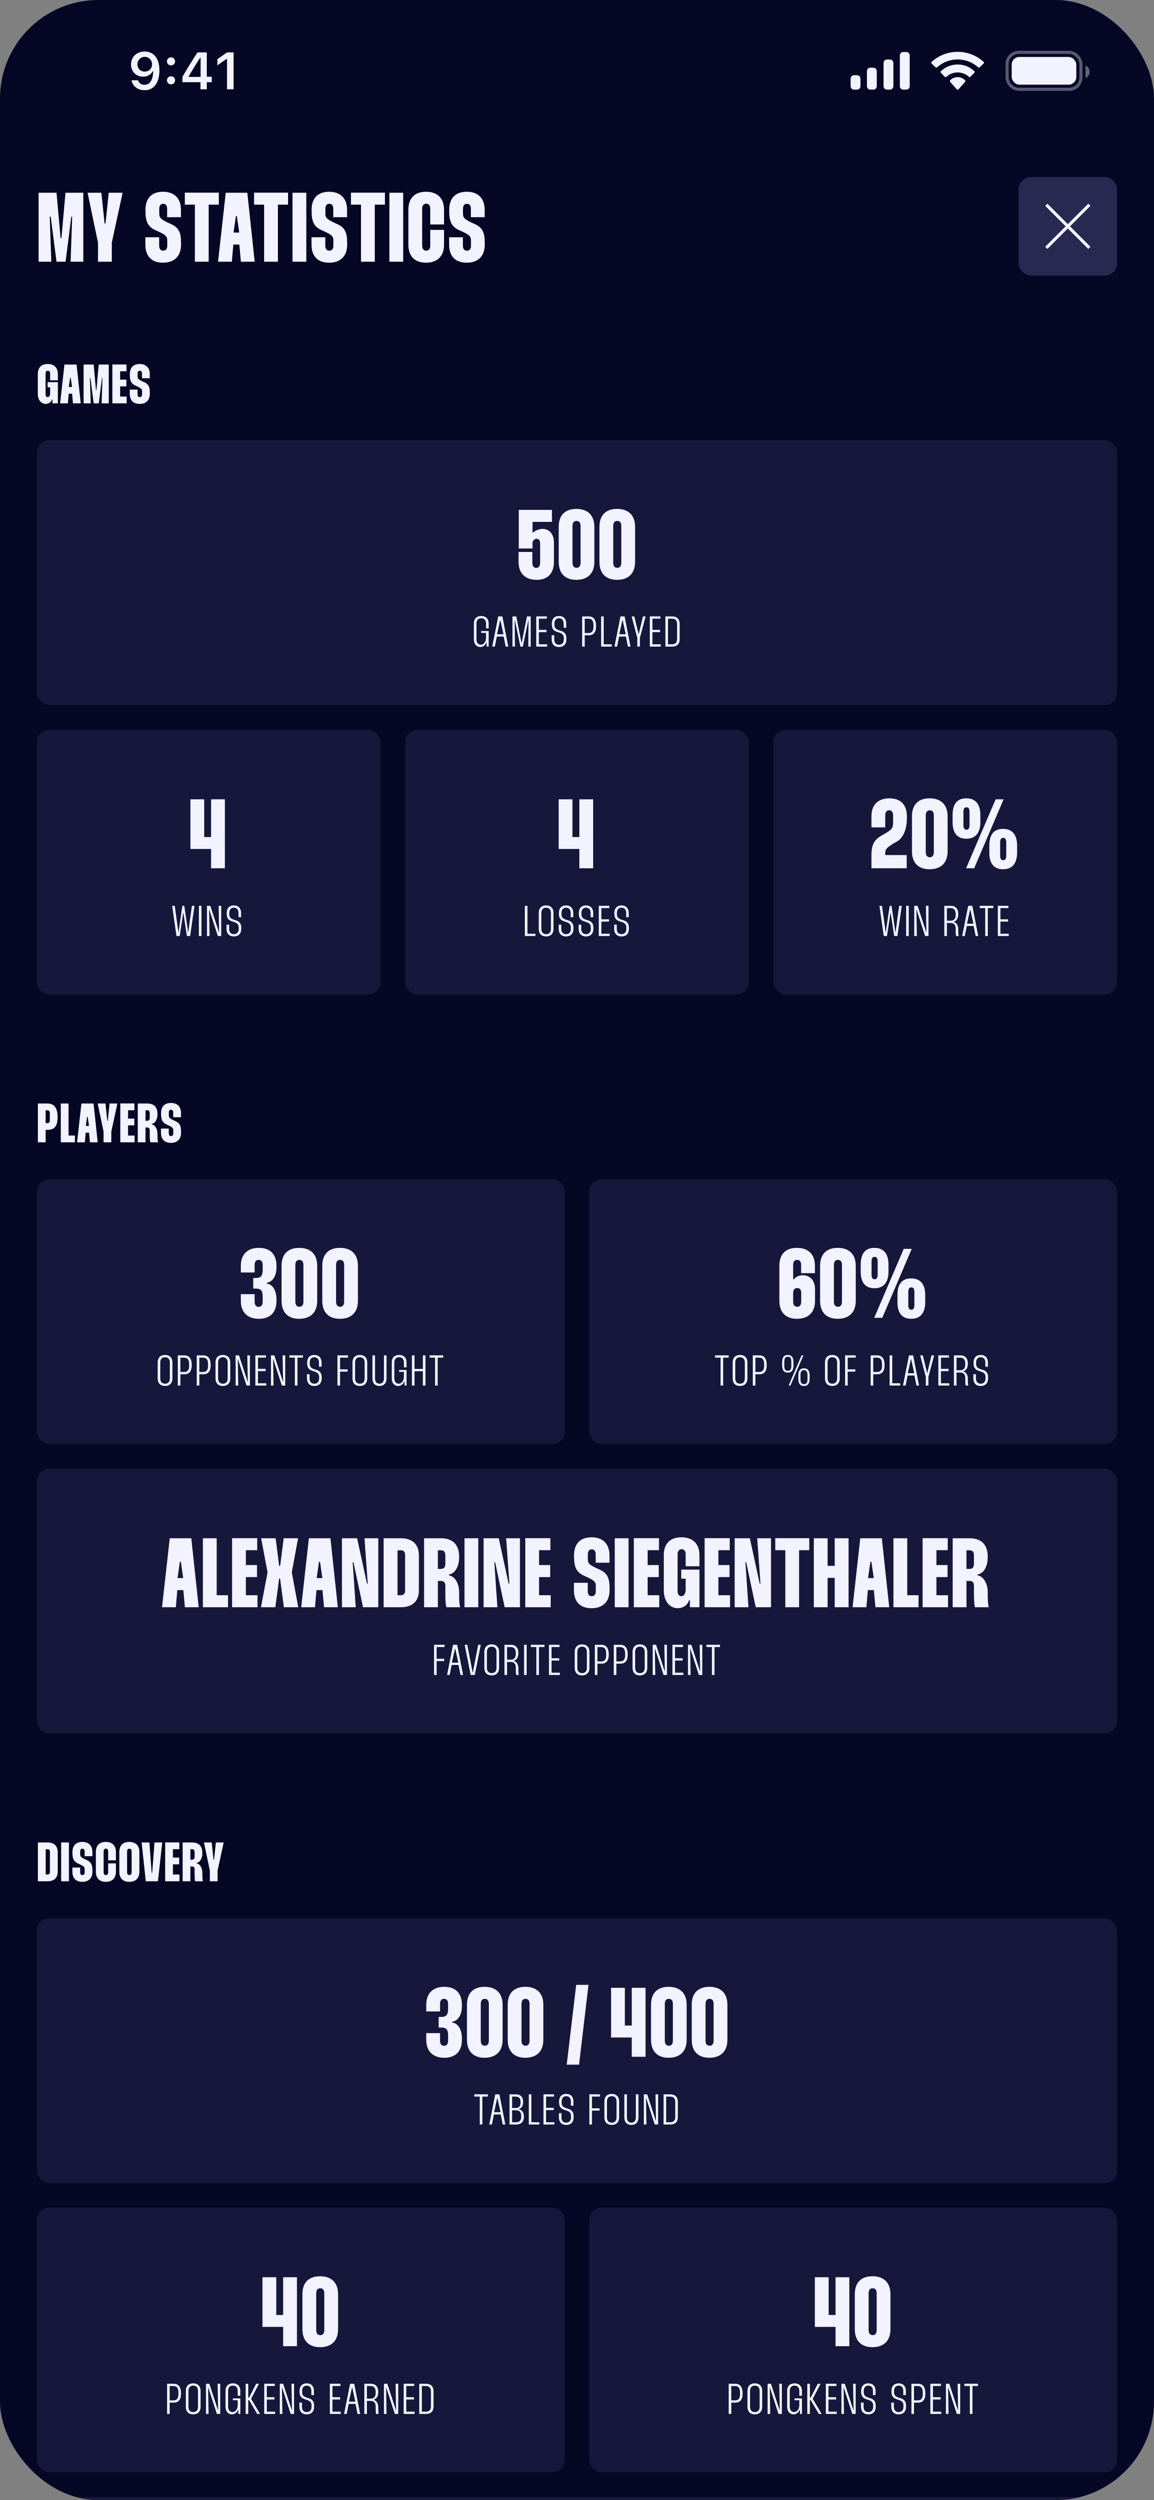 <svg width="375" height="812" viewBox="0 0 375 812" fill="none" xmlns="http://www.w3.org/2000/svg">
<rect x="0" y="0" width="375" height="812" fill="#808080" stroke="none"/>
<g clip-path="url(#clip0_928_2222)">
<rect width="375" height="812" rx="32" fill="#050725"/>
<path d="M12.544 62.6H18.368L19.68 77.32H19.968L21.28 62.6H27.072V85H22.944L23.456 70.376H23.168L21.312 85H18.368L16.48 70.376H16.16L16.672 85H12.544V62.6ZM28.456 62.6H32.936L33.992 72.584H34.28L35.336 62.6H39.848L36.328 78.792V85H31.848V78.792L28.456 62.6ZM58.797 70.536H54.316V67.816C54.316 66.76 53.837 66.184 53.036 66.184C52.236 66.184 51.757 66.76 51.757 67.816V69.32C51.757 70.664 52.108 71.144 54.605 72.328L55.66 72.808C58.06 73.928 58.828 75.432 58.828 78.92V79.432C58.828 83.176 56.684 85.32 52.972 85.32C49.292 85.32 47.245 83.24 47.245 79.432V77.064H51.724V79.784C51.724 80.84 52.205 81.416 53.036 81.416C53.868 81.416 54.349 80.84 54.349 79.816V78.184C54.349 76.84 53.996 76.392 51.66 75.272L50.444 74.728C48.077 73.608 47.276 72.008 47.276 68.52V68.136C47.276 64.36 49.325 62.28 52.972 62.28C56.653 62.28 58.797 64.424 58.797 68.136V70.536ZM71.105 62.568V66.472H67.808V85H63.328V66.472H60.065V62.568H71.105ZM75.884 75.528H77.74L76.972 70.216H76.652L75.884 75.528ZM73.356 62.6H80.364L82.764 85H78.284L77.772 79.432H75.82L75.34 85H70.86L73.356 62.6ZM93.603 62.568V66.472H90.307V85H85.827V66.472H82.563V62.568H93.603ZM95.055 62.6H99.535V85H95.055V62.6ZM112.778 70.536H108.298V67.816C108.298 66.76 107.818 66.184 107.018 66.184C106.218 66.184 105.738 66.76 105.738 67.816V69.32C105.738 70.664 106.09 71.144 108.586 72.328L109.642 72.808C112.042 73.928 112.81 75.432 112.81 78.92V79.432C112.81 83.176 110.666 85.32 106.954 85.32C103.274 85.32 101.226 83.24 101.226 79.432V77.064H105.706V79.784C105.706 80.84 106.186 81.416 107.018 81.416C107.85 81.416 108.33 80.84 108.33 79.816V78.184C108.33 76.84 107.978 76.392 105.642 75.272L104.426 74.728C102.058 73.608 101.258 72.008 101.258 68.52V68.136C101.258 64.36 103.306 62.28 106.954 62.28C110.634 62.28 112.778 64.424 112.778 68.136V70.536ZM125.086 62.568V66.472H121.79V85H117.31V66.472H114.046V62.568H125.086ZM126.538 62.6H131.018V85H126.538V62.6ZM137.188 67.784V79.784C137.188 81 137.828 81.416 138.5 81.416C139.172 81.416 139.812 81 139.812 79.784V74.664H144.292V79.464C144.292 83.336 141.988 85.32 138.436 85.32C134.948 85.32 132.708 83.4 132.708 79.464V68.104C132.708 64.168 134.948 62.28 138.436 62.28C141.988 62.28 144.292 64.232 144.292 68.104V72.904H139.812V67.784C139.812 66.568 139.172 66.152 138.5 66.152C137.828 66.152 137.188 66.568 137.188 67.784ZM157.494 70.536H153.014V67.816C153.014 66.76 152.534 66.184 151.734 66.184C150.934 66.184 150.454 66.76 150.454 67.816V69.32C150.454 70.664 150.806 71.144 153.302 72.328L154.358 72.808C156.758 73.928 157.526 75.432 157.526 78.92V79.432C157.526 83.176 155.382 85.32 151.67 85.32C147.99 85.32 145.942 83.24 145.942 79.432V77.064H150.422V79.784C150.422 80.84 150.902 81.416 151.734 81.416C152.566 81.416 153.046 80.84 153.046 79.816V78.184C153.046 76.84 152.694 76.392 150.358 75.272L149.142 74.728C146.774 73.608 145.974 72.008 145.974 68.52V68.136C145.974 64.36 148.022 62.28 151.67 62.28C155.35 62.28 157.494 64.424 157.494 68.136V70.536Z" fill="#F2F3FF"/>
<rect x="331" y="57.5" width="32" height="32" rx="4" fill="#AFB0FF" fill-opacity="0.2"/>
<path d="M340 80.5L354 66.5" stroke="#F2F3FF" stroke-miterlimit="10"/>
<path d="M340 66.5L354 80.5" stroke="#F2F3FF" stroke-miterlimit="10"/>
<path d="M14.808 121.316V128.066C14.808 128.678 15.114 128.984 15.474 128.984C15.888 128.984 16.284 128.606 16.284 127.796V125.78H15.474V124.124H18.804V131H17.058V129.74H16.896C16.608 130.676 15.744 131.18 14.844 131.18C13.62 131.18 12.288 130.19 12.288 127.886V121.496C12.288 119.282 13.548 118.22 15.51 118.22C17.49 118.22 18.804 119.318 18.804 121.496V123.512H16.284V121.316C16.284 120.632 15.924 120.398 15.546 120.398C15.168 120.398 14.808 120.632 14.808 121.316ZM22.364 125.672H23.408L22.976 122.684H22.796L22.364 125.672ZM20.942 118.4H24.884L26.234 131H23.714L23.426 127.868H22.328L22.058 131H19.538L20.942 118.4ZM27.167 118.4H30.443L31.181 126.68H31.343L32.081 118.4H35.339V131H33.017L33.305 122.774H33.143L32.099 131H30.443L29.381 122.774H29.201L29.489 131H27.167V118.4ZM41.104 120.578H39.034V123.296H41.068V125.492H39.034V128.804H41.158V131H36.514V118.382H41.104V120.578ZM48.667 122.864H46.147V121.334C46.147 120.74 45.877 120.416 45.427 120.416C44.977 120.416 44.707 120.74 44.707 121.334V122.18C44.707 122.936 44.905 123.206 46.309 123.872L46.903 124.142C48.253 124.772 48.685 125.618 48.685 127.58V127.868C48.685 129.974 47.479 131.18 45.391 131.18C43.321 131.18 42.169 130.01 42.169 127.868V126.536H44.689V128.066C44.689 128.66 44.959 128.984 45.427 128.984C45.895 128.984 46.165 128.66 46.165 128.084V127.166C46.165 126.41 45.967 126.158 44.653 125.528L43.969 125.222C42.637 124.592 42.187 123.692 42.187 121.73V121.514C42.187 119.39 43.339 118.22 45.391 118.22C47.461 118.22 48.667 119.426 48.667 121.514V122.864Z" fill="#F2F3FF"/>
<rect x="12" y="143" width="351" height="86" rx="4" fill="#AFB0FF" fill-opacity="0.1"/>
<path d="M168.576 178.144V165.6H179.36V169.504H173.056V172.992H173.152C174.176 172.192 175.296 171.776 176.32 171.776C178.56 171.776 180 173.536 180 176.128V182.464C180 186.24 177.984 188.32 174.368 188.32C170.656 188.32 168.512 186.176 168.512 182.464V179.264H172.992V182.784C172.992 183.84 173.472 184.448 174.272 184.448C175.072 184.448 175.52 183.872 175.52 182.784V176.48C175.52 175.456 174.976 174.976 174.368 174.976C173.856 174.976 173.312 175.36 173.056 176.096V178.144H168.576ZM186.038 170.816V182.784C186.038 184 186.678 184.416 187.35 184.416C188.054 184.416 188.662 184 188.662 182.784V170.816C188.662 169.568 188.054 169.184 187.35 169.184C186.678 169.184 186.038 169.568 186.038 170.816ZM181.558 182.464V171.104C181.558 167.168 183.798 165.28 187.286 165.28C190.838 165.28 193.142 167.232 193.142 171.104V182.464C193.142 186.368 190.838 188.32 187.286 188.32C183.798 188.32 181.558 186.4 181.558 182.464ZM199.272 170.816V182.784C199.272 184 199.912 184.416 200.584 184.416C201.288 184.416 201.896 184 201.896 182.784V170.816C201.896 169.568 201.288 169.184 200.584 169.184C199.912 169.184 199.272 169.568 199.272 170.816ZM194.792 182.464V171.104C194.792 167.168 197.032 165.28 200.52 165.28C204.072 165.28 206.376 167.232 206.376 171.104V182.464C206.376 186.368 204.072 188.32 200.52 188.32C197.032 188.32 194.792 186.4 194.792 182.464Z" fill="#F2F3FF"/>
<path d="M154.83 202.496V207.704C154.83 208.824 155.502 209.398 156.23 209.398C157.056 209.398 157.938 208.642 157.938 207.074V205.548H156.37V204.946H158.792V210H158.148V208.642H158.078C157.7 209.636 156.874 210.14 156.048 210.14C155.012 210.14 153.99 209.328 153.99 207.648V202.538C153.99 200.76 155.096 200.06 156.37 200.06C157.672 200.06 158.792 200.76 158.792 202.538V204.092H157.938V202.496C157.938 201.222 157.168 200.802 156.384 200.802C155.6 200.802 154.83 201.222 154.83 202.496ZM161.512 205.996H163.612L162.604 201.418H162.534L161.512 205.996ZM161.904 200.2H163.248L165.166 210H164.326L163.668 206.738H161.456L160.798 210H159.958L161.904 200.2ZM166.534 200.2H167.766L169.46 208.768H169.53L171.238 200.2H172.456V210H171.672L171.742 201.446H171.686L169.894 210H169.11L167.318 201.446H167.248L167.332 210H166.534V200.2ZM177.691 200.928H175.101V204.568H177.593V205.31H175.101V209.258H177.803V210H174.261V200.186H177.691V200.928ZM183.999 203.882H183.159V202.51C183.159 201.432 182.599 200.802 181.661 200.802C180.723 200.802 180.163 201.432 180.163 202.51V202.916C180.163 203.854 180.541 204.33 181.675 204.708L182.319 204.904C183.537 205.31 184.055 206.01 184.055 207.34V207.648C184.055 209.216 183.145 210.14 181.647 210.14C180.149 210.14 179.267 209.216 179.267 207.648V206.318H180.107V207.704C180.107 208.768 180.681 209.398 181.661 209.398C182.627 209.398 183.215 208.768 183.215 207.704V207.228C183.215 206.29 182.809 205.8 181.689 205.436L180.989 205.212C179.827 204.834 179.323 204.106 179.323 202.79V202.552C179.323 200.984 180.191 200.06 181.647 200.06C183.117 200.06 183.999 200.998 183.999 202.552V203.882ZM190.012 200.942V205.59H191.286C192.336 205.59 192.854 204.932 192.854 203.602V203.056C192.854 201.628 192.336 200.942 191.286 200.942H190.012ZM189.172 200.2H191.3C192.868 200.2 193.694 201.236 193.694 203.336V203.364C193.694 205.394 192.882 206.332 191.286 206.332H190.012V210H189.172V200.2ZM195.341 200.2H196.181V209.258H198.771V210H195.341V200.2ZM201.235 205.996H203.335L202.327 201.418H202.257L201.235 205.996ZM201.627 200.2H202.971L204.889 210H204.049L203.391 206.738H201.179L200.521 210H199.681L201.627 200.2ZM205.262 200.2H206.116L207.502 205.926H207.558L208.944 200.2H209.798L207.936 207.158V210H207.096V207.158L205.262 200.2ZM214.597 200.928H212.007V204.568H214.499V205.31H212.007V209.258H214.709V210H211.167V200.186H214.597V200.928ZM217.068 200.942V209.258H218.454C219.252 209.258 220.022 208.852 220.022 207.592V202.608C220.022 201.348 219.252 200.942 218.454 200.942H217.068ZM216.228 200.2H218.454C219.756 200.2 220.862 200.872 220.862 202.622V207.592C220.862 209.342 219.756 210 218.454 210H216.228V200.2Z" fill="#F2F3FF"/>
<rect x="12" y="237" width="111.667" height="86" rx="4" fill="#AFB0FF" fill-opacity="0.1"/>
<path d="M68.597 259.6H73.077V282H68.597V275.728H61.877V259.6H66.357V271.856H68.597V259.6Z" fill="#F2F3FF"/>
<path d="M55.945 294.2H56.785L57.961 302.726H58.017L59.263 294.2H59.879L61.125 302.726H61.195L62.357 294.2H63.197L61.783 304H60.733L59.599 296.51H59.529L58.395 304H57.345L55.945 294.2ZM64.626 294.2H65.466V304H64.626V294.2ZM71.048 294.2H71.888V304H70.796L68.01 295.446H67.954L68.094 304H67.254V294.2H68.346L71.146 302.768H71.202L71.048 294.2ZM78.344 297.882H77.504V296.51C77.504 295.432 76.945 294.802 76.007 294.802C75.069 294.802 74.508 295.432 74.508 296.51V296.916C74.508 297.854 74.886 298.33 76.02 298.708L76.665 298.904C77.882 299.31 78.4 300.01 78.4 301.34V301.648C78.4 303.216 77.49 304.14 75.993 304.14C74.495 304.14 73.612 303.216 73.612 301.648V300.318H74.453V301.704C74.453 302.768 75.026 303.398 76.007 303.398C76.972 303.398 77.561 302.768 77.561 301.704V301.228C77.561 300.29 77.154 299.8 76.034 299.436L75.335 299.212C74.172 298.834 73.668 298.106 73.668 296.79V296.552C73.668 294.984 74.537 294.06 75.993 294.06C77.463 294.06 78.344 294.998 78.344 296.552V297.882Z" fill="#F2F3FF"/>
<rect x="131.667" y="237" width="111.667" height="86" rx="4" fill="#AFB0FF" fill-opacity="0.1"/>
<path d="M188.264 259.6H192.744V282H188.264V275.728H181.544V259.6H186.024V271.856H188.264V259.6Z" fill="#F2F3FF"/>
<path d="M170.56 294.2H171.4V303.258H173.99V304H170.56V294.2ZM175.913 296.496V301.704C175.913 302.978 176.683 303.398 177.467 303.398C178.251 303.398 179.021 302.978 179.021 301.704V296.496C179.021 295.222 178.251 294.802 177.467 294.802C176.683 294.802 175.913 295.222 175.913 296.496ZM175.073 301.648V296.538C175.073 294.76 176.165 294.06 177.453 294.06C178.741 294.06 179.861 294.76 179.861 296.538V301.648C179.861 303.44 178.741 304.14 177.453 304.14C176.165 304.14 175.073 303.44 175.073 301.648ZM186.289 297.882H185.449V296.51C185.449 295.432 184.889 294.802 183.951 294.802C183.013 294.802 182.453 295.432 182.453 296.51V296.916C182.453 297.854 182.831 298.33 183.965 298.708L184.609 298.904C185.827 299.31 186.345 300.01 186.345 301.34V301.648C186.345 303.216 185.435 304.14 183.937 304.14C182.439 304.14 181.557 303.216 181.557 301.648V300.318H182.397V301.704C182.397 302.768 182.971 303.398 183.951 303.398C184.917 303.398 185.505 302.768 185.505 301.704V301.228C185.505 300.29 185.099 299.8 183.979 299.436L183.279 299.212C182.117 298.834 181.613 298.106 181.613 296.79V296.552C181.613 294.984 182.481 294.06 183.937 294.06C185.407 294.06 186.289 294.998 186.289 296.552V297.882ZM192.772 297.882H191.932V296.51C191.932 295.432 191.372 294.802 190.434 294.802C189.496 294.802 188.936 295.432 188.936 296.51V296.916C188.936 297.854 189.314 298.33 190.448 298.708L191.092 298.904C192.31 299.31 192.828 300.01 192.828 301.34V301.648C192.828 303.216 191.918 304.14 190.42 304.14C188.922 304.14 188.04 303.216 188.04 301.648V300.318H188.88V301.704C188.88 302.768 189.454 303.398 190.434 303.398C191.4 303.398 191.988 302.768 191.988 301.704V301.228C191.988 300.29 191.582 299.8 190.462 299.436L189.762 299.212C188.6 298.834 188.096 298.106 188.096 296.79V296.552C188.096 294.984 188.964 294.06 190.42 294.06C191.89 294.06 192.772 294.998 192.772 296.552V297.882ZM198.009 294.928H195.419V298.568H197.911V299.31H195.419V303.258H198.121V304H194.579V294.186H198.009V294.928ZM204.316 297.882H203.476V296.51C203.476 295.432 202.916 294.802 201.978 294.802C201.04 294.802 200.48 295.432 200.48 296.51V296.916C200.48 297.854 200.858 298.33 201.992 298.708L202.636 298.904C203.854 299.31 204.372 300.01 204.372 301.34V301.648C204.372 303.216 203.462 304.14 201.964 304.14C200.466 304.14 199.584 303.216 199.584 301.648V300.318H200.424V301.704C200.424 302.768 200.998 303.398 201.978 303.398C202.944 303.398 203.532 302.768 203.532 301.704V301.228C203.532 300.29 203.126 299.8 202.006 299.436L201.306 299.212C200.144 298.834 199.64 298.106 199.64 296.79V296.552C199.64 294.984 200.508 294.06 201.964 294.06C203.434 294.06 204.316 294.998 204.316 296.552V297.882Z" fill="#F2F3FF"/>
<rect x="251.333" y="237" width="111.667" height="86" rx="4" fill="#AFB0FF" fill-opacity="0.1"/>
<path d="M283.179 268.72V265.104C283.179 261.424 285.323 259.28 289.003 259.28C292.651 259.28 294.699 261.36 294.699 265.104V265.488C294.699 269.2 293.675 272.016 291.435 273.328L290.635 273.776C288.235 275.216 287.659 275.728 287.659 277.168V277.712H294.635V282H283.179V277.936C283.179 274.096 284.139 272.784 286.539 271.312L287.211 270.96C289.675 269.52 290.219 269.04 290.219 267.28V264.816C290.219 263.76 289.739 263.152 288.939 263.152C288.139 263.152 287.659 263.76 287.659 264.816V268.72H283.179ZM300.83 264.816V276.784C300.83 278 301.47 278.416 302.142 278.416C302.846 278.416 303.454 278 303.454 276.784V264.816C303.454 263.568 302.846 263.184 302.142 263.184C301.47 263.184 300.83 263.568 300.83 264.816ZM296.35 276.464V265.104C296.35 261.168 298.59 259.28 302.078 259.28C305.63 259.28 307.934 261.232 307.934 265.104V276.464C307.934 280.368 305.63 282.32 302.078 282.32C298.59 282.32 296.35 280.4 296.35 276.464ZM325.008 273.648V277.872C325.008 278.8 325.264 279.376 326 279.376C326.736 279.376 326.992 278.8 326.992 277.872V273.648C326.992 272.688 326.736 272.112 326 272.112C325.264 272.112 325.008 272.688 325.008 273.648ZM313.072 263.728V267.952C313.072 268.88 313.328 269.488 314.064 269.488C314.8 269.488 315.056 268.88 315.056 267.952V263.728C315.056 262.768 314.8 262.192 314.064 262.192C313.328 262.192 313.072 262.768 313.072 263.728ZM313.936 282L323.536 259.6H326.128L316.56 282H313.936ZM321.488 276.912V274.608C321.488 271.44 322.672 269.2 325.936 269.2C329.232 269.2 330.512 271.472 330.512 274.608V276.912C330.512 280.048 329.232 282.32 325.968 282.32C322.672 282.32 321.488 280.08 321.488 276.912ZM309.552 266.992V264.688C309.552 261.52 310.736 259.28 314 259.28C317.296 259.28 318.576 261.552 318.576 264.688V266.992C318.576 270.128 317.296 272.4 314.032 272.4C310.736 272.4 309.552 270.16 309.552 266.992Z" fill="#F2F3FF"/>
<path d="M285.779 294.2H286.619L287.795 302.726H287.851L289.097 294.2H289.713L290.959 302.726H291.029L292.191 294.2H293.031L291.617 304H290.567L289.433 296.51H289.363L288.229 304H287.179L285.779 294.2ZM294.46 294.2H295.3V304H294.46V294.2ZM300.882 294.2H301.722V304H300.63L297.844 295.446H297.788L297.928 304H297.088V294.2H298.18L300.98 302.768H301.036L300.882 294.2ZM307.708 294.942V299.03H308.982C309.976 299.03 310.55 298.358 310.55 297.196V296.776C310.55 295.614 309.976 294.942 308.982 294.942H307.708ZM306.868 294.2H308.996C310.494 294.2 311.39 295.152 311.39 296.832V296.902C311.39 298.288 310.788 299.142 309.92 299.366V299.436C310.788 299.66 311.39 300.5 311.39 301.788V301.998C311.39 303.034 311.418 303.552 311.53 304H310.69C310.55 303.454 310.55 302.782 310.55 301.998V301.494C310.55 300.402 309.976 299.772 308.982 299.772H307.708V304H306.868V294.2ZM314.226 299.996H316.326L315.318 295.418H315.248L314.226 299.996ZM314.618 294.2H315.962L317.88 304H317.04L316.382 300.738H314.17L313.512 304H312.672L314.618 294.2ZM322.786 294.186V294.928H320.994V304H320.154V294.928H318.376V294.186H322.786ZM327.684 294.928H325.094V298.568H327.586V299.31H325.094V303.258H327.796V304H324.254V294.186H327.684V294.928Z" fill="#F2F3FF"/>
<path d="M14.826 360.596V364.772H15.402C15.978 364.772 16.194 364.466 16.194 363.728V361.694C16.194 360.92 15.978 360.596 15.402 360.596H14.826ZM12.306 358.4H15.42C17.544 358.4 18.714 359.786 18.714 362.774V362.81C18.714 365.87 17.634 366.95 15.402 366.95H14.826V371H12.306V358.4ZM19.755 358.4H22.275V368.804H24.345V371H19.755V358.4ZM27.879 365.672H28.923L28.491 362.684H28.311L27.879 365.672ZM26.457 358.4H30.399L31.749 371H29.229L28.941 367.868H27.843L27.573 371H25.053L26.457 358.4ZM31.745 358.4H34.265L34.859 364.016H35.021L35.615 358.4H38.153L36.173 367.508V371H33.653V367.508L31.745 358.4ZM43.683 360.578H41.613V363.296H43.647V365.492H41.613V368.804H43.737V371H39.093V358.382H43.683V360.578ZM47.286 360.596V363.998H47.862C48.402 363.998 48.654 363.692 48.654 363.026V361.55C48.654 360.902 48.402 360.596 47.862 360.596H47.286ZM44.766 358.4H47.88C49.968 358.4 51.174 359.534 51.174 361.766V361.856C51.174 363.872 50.202 364.916 49.32 365.006V365.186C50.202 365.276 51.174 366.428 51.174 368.264V368.444C51.174 369.524 51.192 370.28 51.354 371H48.834C48.672 370.244 48.654 369.398 48.654 368.408V367.112C48.654 366.482 48.402 366.194 47.862 366.194H47.286V371H44.766V358.4ZM58.817 362.864H56.297V361.334C56.297 360.74 56.027 360.416 55.577 360.416C55.127 360.416 54.857 360.74 54.857 361.334V362.18C54.857 362.936 55.055 363.206 56.459 363.872L57.053 364.142C58.403 364.772 58.835 365.618 58.835 367.58V367.868C58.835 369.974 57.629 371.18 55.541 371.18C53.471 371.18 52.319 370.01 52.319 367.868V366.536H54.839V368.066C54.839 368.66 55.109 368.984 55.577 368.984C56.045 368.984 56.315 368.66 56.315 368.084V367.166C56.315 366.41 56.117 366.158 54.803 365.528L54.119 365.222C52.787 364.592 52.337 363.692 52.337 361.73V361.514C52.337 359.39 53.489 358.22 55.541 358.22C57.611 358.22 58.817 359.426 58.817 361.514V362.864Z" fill="#F2F3FF"/>
<rect x="12" y="383" width="171.5" height="86" rx="4" fill="#AFB0FF" fill-opacity="0.1"/>
<path d="M85.366 412.256V410.816C85.366 409.728 84.886 409.184 84.054 409.184C83.222 409.184 82.742 409.728 82.742 410.816V413.28H78.262V411.104C78.262 407.424 80.406 405.28 84.118 405.28C87.798 405.28 89.846 407.36 89.846 411.104V411.488C89.846 414.816 88.31 416.384 86.71 416.608V416.896C88.31 417.056 89.846 418.72 89.846 422.112V422.496C89.846 426.24 87.798 428.32 84.118 428.32C80.406 428.32 78.262 426.176 78.262 422.496V420.32H82.742V422.784C82.742 423.872 83.222 424.448 84.054 424.448C84.886 424.448 85.366 423.872 85.366 422.784V421.344C85.366 419.2 84.95 418.496 82.934 418.496H82.294V415.072H82.934C84.918 415.072 85.366 414.336 85.366 412.256ZM95.976 410.816V422.784C95.976 424 96.616 424.416 97.288 424.416C97.992 424.416 98.6 424 98.6 422.784V410.816C98.6 409.568 97.992 409.184 97.288 409.184C96.616 409.184 95.976 409.568 95.976 410.816ZM91.496 422.464V411.104C91.496 407.168 93.736 405.28 97.224 405.28C100.776 405.28 103.08 407.232 103.08 411.104V422.464C103.08 426.368 100.776 428.32 97.224 428.32C93.736 428.32 91.496 426.4 91.496 422.464ZM109.21 410.816V422.784C109.21 424 109.85 424.416 110.522 424.416C111.226 424.416 111.834 424 111.834 422.784V410.816C111.834 409.568 111.226 409.184 110.522 409.184C109.85 409.184 109.21 409.568 109.21 410.816ZM104.73 422.464V411.104C104.73 407.168 106.97 405.28 110.458 405.28C114.01 405.28 116.314 407.232 116.314 411.104V422.464C116.314 426.368 114.01 428.32 110.458 428.32C106.97 428.32 104.73 426.4 104.73 422.464Z" fill="#F2F3FF"/>
<path d="M52.08 442.496V447.704C52.08 448.978 52.85 449.398 53.634 449.398C54.418 449.398 55.188 448.978 55.188 447.704V442.496C55.188 441.222 54.418 440.802 53.634 440.802C52.85 440.802 52.08 441.222 52.08 442.496ZM51.24 447.648V442.538C51.24 440.76 52.332 440.06 53.62 440.06C54.908 440.06 56.028 440.76 56.028 442.538V447.648C56.028 449.44 54.908 450.14 53.62 450.14C52.332 450.14 51.24 449.44 51.24 447.648ZM58.619 440.942V445.59H59.893C60.943 445.59 61.461 444.932 61.461 443.602V443.056C61.461 441.628 60.943 440.942 59.893 440.942H58.619ZM57.779 440.2H59.907C61.475 440.2 62.301 441.236 62.301 443.336V443.364C62.301 445.394 61.489 446.332 59.893 446.332H58.619V450H57.779V440.2ZM64.774 440.942V445.59H66.048C67.098 445.59 67.616 444.932 67.616 443.602V443.056C67.616 441.628 67.098 440.942 66.048 440.942H64.774ZM63.934 440.2H66.062C67.63 440.2 68.456 441.236 68.456 443.336V443.364C68.456 445.394 67.644 446.332 66.048 446.332H64.774V450H63.934V440.2ZM70.873 442.496V447.704C70.873 448.978 71.643 449.398 72.427 449.398C73.211 449.398 73.981 448.978 73.981 447.704V442.496C73.981 441.222 73.211 440.802 72.427 440.802C71.643 440.802 70.873 441.222 70.873 442.496ZM70.033 447.648V442.538C70.033 440.76 71.125 440.06 72.413 440.06C73.701 440.06 74.821 440.76 74.821 442.538V447.648C74.821 449.44 73.701 450.14 72.413 450.14C71.125 450.14 70.033 449.44 70.033 447.648ZM80.367 440.2H81.207V450H80.115L77.329 441.446H77.273L77.413 450H76.573V440.2H77.665L80.465 448.768H80.521L80.367 440.2ZM86.417 440.928H83.827V444.568H86.319V445.31H83.827V449.258H86.529V450H82.987V440.186H86.417V440.928ZM91.843 440.2H92.683V450H91.591L88.805 441.446H88.749L88.889 450H88.049V440.2H89.141L91.941 448.768H91.997L91.843 440.2ZM98.454 440.186V440.928H96.662V450H95.822V440.928H94.044V440.186H98.454ZM104.488 443.882H103.648V442.51C103.648 441.432 103.088 440.802 102.15 440.802C101.212 440.802 100.652 441.432 100.652 442.51V442.916C100.652 443.854 101.03 444.33 102.164 444.708L102.808 444.904C104.026 445.31 104.544 446.01 104.544 447.34V447.648C104.544 449.216 103.634 450.14 102.136 450.14C100.638 450.14 99.756 449.216 99.756 447.648V446.318H100.596V447.704C100.596 448.768 101.17 449.398 102.15 449.398C103.116 449.398 103.704 448.768 103.704 447.704V447.228C103.704 446.29 103.298 445.8 102.178 445.436L101.478 445.212C100.316 444.834 99.812 444.106 99.812 442.79V442.552C99.812 440.984 100.68 440.06 102.136 440.06C103.606 440.06 104.488 440.998 104.488 442.552V443.882ZM113.091 440.928H110.501V444.736H112.965V445.478H110.501V450H109.661V440.186H113.091V440.928ZM115.384 442.496V447.704C115.384 448.978 116.154 449.398 116.938 449.398C117.722 449.398 118.492 448.978 118.492 447.704V442.496C118.492 441.222 117.722 440.802 116.938 440.802C116.154 440.802 115.384 441.222 115.384 442.496ZM114.544 447.648V442.538C114.544 440.76 115.636 440.06 116.924 440.06C118.212 440.06 119.332 440.76 119.332 442.538V447.648C119.332 449.44 118.212 450.14 116.924 450.14C115.636 450.14 114.544 449.44 114.544 447.648ZM121.027 440.2H121.867V447.704C121.867 448.978 122.581 449.398 123.309 449.398C124.037 449.398 124.765 448.978 124.765 447.704V440.2H125.605V447.648C125.605 449.44 124.541 450.14 123.309 450.14C122.063 450.14 121.027 449.44 121.027 447.648V440.2ZM128.145 442.496V447.704C128.145 448.824 128.817 449.398 129.545 449.398C130.371 449.398 131.253 448.642 131.253 447.074V445.548H129.685V444.946H132.107V450H131.463V448.642H131.393C131.015 449.636 130.189 450.14 129.363 450.14C128.327 450.14 127.305 449.328 127.305 447.648V442.538C127.305 440.76 128.411 440.06 129.685 440.06C130.987 440.06 132.107 440.76 132.107 442.538V444.092H131.253V442.496C131.253 441.222 130.483 440.802 129.699 440.802C128.915 440.802 128.145 441.222 128.145 442.496ZM137.414 440.2H138.254V450H137.414V445.338H134.698V450H133.858V440.2H134.698V444.596H137.414V440.2ZM144.016 440.186V440.928H142.224V450H141.384V440.928H139.606V440.186H144.016Z" fill="#F2F3FF"/>
<rect x="191.5" y="383" width="171.5" height="86" rx="4" fill="#AFB0FF" fill-opacity="0.1"/>
<path d="M257.742 419.936V422.784C257.742 424 258.35 424.416 259.054 424.416C259.726 424.416 260.366 424 260.366 422.784V419.936C260.366 418.72 259.79 418.336 259.086 418.336C258.382 418.336 257.742 418.72 257.742 419.936ZM264.814 413.504H260.334V410.816C260.334 409.568 259.694 409.184 259.022 409.184C258.35 409.184 257.742 409.568 257.742 410.848V415.456H258.062C258.67 414.528 259.854 414.176 260.878 414.176C262.958 414.176 264.846 415.552 264.846 418.752V422.464C264.846 426.368 262.542 428.32 258.99 428.32C255.47 428.32 253.262 426.4 253.262 422.464V411.104C253.262 407.168 255.47 405.28 258.958 405.28C262.51 405.28 264.814 407.232 264.814 411.104V413.504ZM270.976 410.816V422.784C270.976 424 271.616 424.416 272.288 424.416C272.992 424.416 273.6 424 273.6 422.784V410.816C273.6 409.568 272.992 409.184 272.288 409.184C271.616 409.184 270.976 409.568 270.976 410.816ZM266.496 422.464V411.104C266.496 407.168 268.736 405.28 272.224 405.28C275.776 405.28 278.08 407.232 278.08 411.104V422.464C278.08 426.368 275.776 428.32 272.224 428.32C268.736 428.32 266.496 426.4 266.496 422.464ZM295.154 419.648V423.872C295.154 424.8 295.41 425.376 296.146 425.376C296.882 425.376 297.138 424.8 297.138 423.872V419.648C297.138 418.688 296.882 418.112 296.146 418.112C295.41 418.112 295.154 418.688 295.154 419.648ZM283.218 409.728V413.952C283.218 414.88 283.474 415.488 284.21 415.488C284.946 415.488 285.202 414.88 285.202 413.952V409.728C285.202 408.768 284.946 408.192 284.21 408.192C283.474 408.192 283.218 408.768 283.218 409.728ZM284.082 428L293.682 405.6H296.274L286.706 428H284.082ZM291.634 422.912V420.608C291.634 417.44 292.818 415.2 296.082 415.2C299.378 415.2 300.658 417.472 300.658 420.608V422.912C300.658 426.048 299.378 428.32 296.114 428.32C292.818 428.32 291.634 426.08 291.634 422.912ZM279.698 412.992V410.688C279.698 407.52 280.882 405.28 284.146 405.28C287.442 405.28 288.722 407.552 288.722 410.688V412.992C288.722 416.128 287.442 418.4 284.178 418.4C280.882 418.4 279.698 416.16 279.698 412.992Z" fill="#F2F3FF"/>
<path d="M236.786 440.186V440.928H234.994V450H234.154V440.928H232.376V440.186H236.786ZM238.928 442.496V447.704C238.928 448.978 239.698 449.398 240.482 449.398C241.266 449.398 242.036 448.978 242.036 447.704V442.496C242.036 441.222 241.266 440.802 240.482 440.802C239.698 440.802 238.928 441.222 238.928 442.496ZM238.088 447.648V442.538C238.088 440.76 239.18 440.06 240.468 440.06C241.756 440.06 242.876 440.76 242.876 442.538V447.648C242.876 449.44 241.756 450.14 240.468 450.14C239.18 450.14 238.088 449.44 238.088 447.648ZM245.468 440.942V445.59H246.742C247.792 445.59 248.31 444.932 248.31 443.602V443.056C248.31 441.628 247.792 440.942 246.742 440.942H245.468ZM244.628 440.2H246.756C248.324 440.2 249.15 441.236 249.15 443.336V443.364C249.15 445.394 248.338 446.332 246.742 446.332H245.468V450H244.628V440.2ZM260.124 446.542V447.998C260.124 448.922 260.39 449.538 261.258 449.538C262.126 449.538 262.392 448.922 262.392 447.998V446.542C262.392 445.604 262.112 444.988 261.258 444.988C260.404 444.988 260.124 445.604 260.124 446.542ZM254.874 442.202V443.658C254.874 444.582 255.14 445.198 256.008 445.198C256.876 445.198 257.142 444.582 257.142 443.658V442.202C257.142 441.278 256.862 440.648 256.008 440.648C255.154 440.648 254.874 441.278 254.874 442.202ZM256.274 450L260.474 440.2H261.062L256.862 450H256.274ZM259.424 447.858V446.682C259.424 445.324 259.9 444.4 261.244 444.4C262.588 444.4 263.092 445.338 263.092 446.682V447.858C263.092 449.202 262.588 450.14 261.244 450.14C259.914 450.14 259.424 449.202 259.424 447.858ZM254.174 443.518V442.342C254.174 440.984 254.65 440.06 255.994 440.06C257.338 440.06 257.842 440.998 257.842 442.342V443.518C257.842 444.862 257.338 445.8 255.994 445.8C254.664 445.8 254.174 444.862 254.174 443.518ZM268.925 442.496V447.704C268.925 448.978 269.695 449.398 270.479 449.398C271.263 449.398 272.033 448.978 272.033 447.704V442.496C272.033 441.222 271.263 440.802 270.479 440.802C269.695 440.802 268.925 441.222 268.925 442.496ZM268.085 447.648V442.538C268.085 440.76 269.177 440.06 270.465 440.06C271.753 440.06 272.873 440.76 272.873 442.538V447.648C272.873 449.44 271.753 450.14 270.465 450.14C269.177 450.14 268.085 449.44 268.085 447.648ZM278.054 440.928H275.464V444.736H277.928V445.478H275.464V450H274.624V440.186H278.054V440.928ZM283.768 440.942V445.59H285.042C286.092 445.59 286.61 444.932 286.61 443.602V443.056C286.61 441.628 286.092 440.942 285.042 440.942H283.768ZM282.928 440.2H285.056C286.624 440.2 287.45 441.236 287.45 443.336V443.364C287.45 445.394 286.638 446.332 285.042 446.332H283.768V450H282.928V440.2ZM289.097 440.2H289.937V449.258H292.527V450H289.097V440.2ZM294.991 445.996H297.091L296.083 441.418H296.013L294.991 445.996ZM295.383 440.2H296.727L298.645 450H297.805L297.147 446.738H294.935L294.277 450H293.437L295.383 440.2ZM299.018 440.2H299.872L301.258 445.926H301.314L302.7 440.2H303.554L301.692 447.158V450H300.852V447.158L299.018 440.2ZM308.353 440.928H305.763V444.568H308.255V445.31H305.763V449.258H308.465V450H304.923V440.186H308.353V440.928ZM310.825 440.942V445.03H312.099C313.093 445.03 313.667 444.358 313.667 443.196V442.776C313.667 441.614 313.093 440.942 312.099 440.942H310.825ZM309.985 440.2H312.113C313.611 440.2 314.507 441.152 314.507 442.832V442.902C314.507 444.288 313.905 445.142 313.037 445.366V445.436C313.905 445.66 314.507 446.5 314.507 447.788V447.998C314.507 449.034 314.535 449.552 314.647 450H313.807C313.667 449.454 313.667 448.782 313.667 447.998V447.494C313.667 446.402 313.093 445.772 312.099 445.772H310.825V450H309.985V440.2ZM321.035 443.882H320.195V442.51C320.195 441.432 319.635 440.802 318.697 440.802C317.759 440.802 317.199 441.432 317.199 442.51V442.916C317.199 443.854 317.577 444.33 318.711 444.708L319.355 444.904C320.573 445.31 321.091 446.01 321.091 447.34V447.648C321.091 449.216 320.181 450.14 318.683 450.14C317.185 450.14 316.303 449.216 316.303 447.648V446.318H317.143V447.704C317.143 448.768 317.717 449.398 318.697 449.398C319.663 449.398 320.251 448.768 320.251 447.704V447.228C320.251 446.29 319.845 445.8 318.725 445.436L318.025 445.212C316.863 444.834 316.359 444.106 316.359 442.79V442.552C316.359 440.984 317.227 440.06 318.683 440.06C320.153 440.06 321.035 440.998 321.035 442.552V443.882Z" fill="#F2F3FF"/>
<rect x="12" y="477" width="351" height="86" rx="4" fill="#AFB0FF" fill-opacity="0.1"/>
<path d="M57.684 512.528H59.54L58.772 507.216H58.452L57.684 512.528ZM55.156 499.6H62.164L64.564 522H60.084L59.572 516.432H57.62L57.14 522H52.66L55.156 499.6ZM65.935 499.6H70.415V518.096H74.095V522H65.935V499.6ZM83.578 503.472H79.898V508.304H83.514V512.208H79.898V518.096H83.674V522H75.418V499.568H83.578V503.472ZM89.567 499.6L90.719 508.56H91.039L92.191 499.6H96.863L94.815 510.672L96.927 522H92.255L91.007 512.656H90.719L89.471 522H84.799L86.943 510.672L84.863 499.6H89.567ZM102.9 512.528H104.756L103.988 507.216H103.668L102.9 512.528ZM100.372 499.6H107.38L109.78 522H105.3L104.788 516.432H102.836L102.356 522H97.876L100.372 499.6ZM118.447 499.6H122.927V522H117.967L114.863 507.376H114.607L115.599 522H111.119V499.6H116.047L119.247 514.32H119.503L118.447 499.6ZM129.177 503.504V518.096H130.265C131.065 518.096 131.641 517.744 131.641 516.496V505.104C131.641 503.856 131.065 503.504 130.265 503.504H129.177ZM124.665 499.6H130.297C133.785 499.6 136.121 501.36 136.121 505.168V516.432C136.121 520.272 133.785 522 130.297 522H124.665V499.6ZM142.285 503.504V509.552H143.309C144.269 509.552 144.717 509.008 144.717 507.824V505.2C144.717 504.048 144.269 503.504 143.309 503.504H142.285ZM137.805 499.6H143.341C147.053 499.6 149.197 501.616 149.197 505.584V505.744C149.197 509.328 147.469 511.184 145.901 511.344V511.664C147.469 511.824 149.197 513.872 149.197 517.136V517.456C149.197 519.376 149.229 520.72 149.517 522H145.037C144.749 520.656 144.717 519.152 144.717 517.392V515.088C144.717 513.968 144.269 513.456 143.309 513.456H142.285V522H137.805V499.6ZM150.945 499.6H155.425V522H150.945V499.6ZM164.476 499.6H168.956V522H163.996L160.892 507.376H160.636L161.628 522H157.148V499.6H162.076L165.276 514.32H165.532L164.476 499.6ZM178.854 503.472H175.174V508.304H178.79V512.208H175.174V518.096H178.95V522H170.694V499.568H178.854V503.472ZM198.056 507.536H193.576V504.816C193.576 503.76 193.096 503.184 192.296 503.184C191.496 503.184 191.016 503.76 191.016 504.816V506.32C191.016 507.664 191.368 508.144 193.864 509.328L194.92 509.808C197.32 510.928 198.088 512.432 198.088 515.92V516.432C198.088 520.176 195.944 522.32 192.232 522.32C188.552 522.32 186.504 520.24 186.504 516.432V514.064H190.984V516.784C190.984 517.84 191.464 518.416 192.296 518.416C193.128 518.416 193.608 517.84 193.608 516.816V515.184C193.608 513.84 193.256 513.392 190.92 512.272L189.704 511.728C187.336 510.608 186.536 509.008 186.536 505.52V505.136C186.536 501.36 188.584 499.28 192.232 499.28C195.912 499.28 198.056 501.424 198.056 505.136V507.536ZM199.77 499.6H204.25V522H199.77V499.6ZM214.133 503.472H210.453V508.304H214.069V512.208H210.453V518.096H214.229V522H205.973V499.568H214.133V503.472ZM220.186 504.784V516.784C220.186 517.872 220.73 518.416 221.37 518.416C222.106 518.416 222.81 517.744 222.81 516.304V512.72H221.37V509.776H227.29V522H224.186V519.76H223.898C223.386 521.424 221.85 522.32 220.25 522.32C218.074 522.32 215.706 520.56 215.706 516.464V505.104C215.706 501.168 217.946 499.28 221.434 499.28C224.954 499.28 227.29 501.232 227.29 505.104V508.688H222.81V504.784C222.81 503.568 222.17 503.152 221.498 503.152C220.826 503.152 220.186 503.568 220.186 504.784ZM237.132 503.472H233.452V508.304H237.068V512.208H233.452V518.096H237.228V522H228.972V499.568H237.132V503.472ZM246.065 499.6H250.545V522H245.585L242.481 507.376H242.225L243.217 522H238.737V499.6H243.665L246.865 514.32H247.121L246.065 499.6ZM262.971 499.568V503.472H259.675V522H255.195V503.472H251.931V499.568H262.971ZM271.239 499.6H275.751V522H271.239V512.464H268.935V522H264.455V499.6H268.935V508.56H271.239V499.6ZM282.078 512.528H283.934L283.166 507.216H282.846L282.078 512.528ZM279.55 499.6H286.558L288.958 522H284.478L283.966 516.432H282.014L281.534 522H277.054L279.55 499.6ZM290.329 499.6H294.809V518.096H298.489V522H290.329V499.6ZM307.972 503.472H304.292V508.304H307.908V512.208H304.292V518.096H308.068V522H299.812V499.568H307.972V503.472ZM314.057 503.504V509.552H315.081C316.041 509.552 316.489 509.008 316.489 507.824V505.2C316.489 504.048 316.041 503.504 315.081 503.504H314.057ZM309.577 499.6H315.113C318.825 499.6 320.969 501.616 320.969 505.584V505.744C320.969 509.328 319.241 511.184 317.673 511.344V511.664C319.241 511.824 320.969 513.872 320.969 517.136V517.456C320.969 519.376 321.001 520.72 321.289 522H316.809C316.521 520.656 316.489 519.152 316.489 517.392V515.088C316.489 513.968 316.041 513.456 315.081 513.456H314.057V522H309.577V499.6Z" fill="#F2F3FF"/>
<path d="M144.476 534.928H141.886V538.736H144.35V539.478H141.886V544H141.046V534.186H144.476V534.928ZM146.831 539.996H148.931L147.923 535.418H147.853L146.831 539.996ZM147.223 534.2H148.567L150.485 544H149.645L148.987 540.738H146.775L146.117 544H145.277L147.223 534.2ZM151.008 534.2H151.848L153.584 543.174H153.654L155.39 534.2H156.23L154.284 544H152.94L151.008 534.2ZM158.231 536.496V541.704C158.231 542.978 159.001 543.398 159.785 543.398C160.569 543.398 161.339 542.978 161.339 541.704V536.496C161.339 535.222 160.569 534.802 159.785 534.802C159.001 534.802 158.231 535.222 158.231 536.496ZM157.391 541.648V536.538C157.391 534.76 158.483 534.06 159.771 534.06C161.059 534.06 162.179 534.76 162.179 536.538V541.648C162.179 543.44 161.059 544.14 159.771 544.14C158.483 544.14 157.391 543.44 157.391 541.648ZM164.77 534.942V539.03H166.044C167.038 539.03 167.612 538.358 167.612 537.196V536.776C167.612 535.614 167.038 534.942 166.044 534.942H164.77ZM163.93 534.2H166.058C167.556 534.2 168.452 535.152 168.452 536.832V536.902C168.452 538.288 167.85 539.142 166.982 539.366V539.436C167.85 539.66 168.452 540.5 168.452 541.788V541.998C168.452 543.034 168.48 543.552 168.592 544H167.752C167.612 543.454 167.612 542.782 167.612 541.998V541.494C167.612 540.402 167.038 539.772 166.044 539.772H164.77V544H163.93V534.2ZM170.304 534.2H171.144V544H170.304V534.2ZM176.922 534.186V534.928H175.13V544H174.29V534.928H172.512V534.186H176.922ZM181.819 534.928H179.229V538.568H181.721V539.31H179.229V543.258H181.931V544H178.389V534.186H181.819V534.928ZM187.601 536.496V541.704C187.601 542.978 188.371 543.398 189.155 543.398C189.939 543.398 190.709 542.978 190.709 541.704V536.496C190.709 535.222 189.939 534.802 189.155 534.802C188.371 534.802 187.601 535.222 187.601 536.496ZM186.761 541.648V536.538C186.761 534.76 187.853 534.06 189.141 534.06C190.429 534.06 191.549 534.76 191.549 536.538V541.648C191.549 543.44 190.429 544.14 189.141 544.14C187.853 544.14 186.761 543.44 186.761 541.648ZM194.14 534.942V539.59H195.414C196.464 539.59 196.982 538.932 196.982 537.602V537.056C196.982 535.628 196.464 534.942 195.414 534.942H194.14ZM193.3 534.2H195.428C196.996 534.2 197.822 535.236 197.822 537.336V537.364C197.822 539.394 197.01 540.332 195.414 540.332H194.14V544H193.3V534.2ZM200.295 534.942V539.59H201.569C202.619 539.59 203.137 538.932 203.137 537.602V537.056C203.137 535.628 202.619 534.942 201.569 534.942H200.295ZM199.455 534.2H201.583C203.151 534.2 203.977 535.236 203.977 537.336V537.364C203.977 539.394 203.165 540.332 201.569 540.332H200.295V544H199.455V534.2ZM206.394 536.496V541.704C206.394 542.978 207.164 543.398 207.948 543.398C208.732 543.398 209.502 542.978 209.502 541.704V536.496C209.502 535.222 208.732 534.802 207.948 534.802C207.164 534.802 206.394 535.222 206.394 536.496ZM205.554 541.648V536.538C205.554 534.76 206.646 534.06 207.934 534.06C209.222 534.06 210.342 534.76 210.342 536.538V541.648C210.342 543.44 209.222 544.14 207.934 544.14C206.646 544.14 205.554 543.44 205.554 541.648ZM215.887 534.2H216.727V544H215.635L212.849 535.446H212.793L212.933 544H212.093V534.2H213.185L215.985 542.768H216.041L215.887 534.2ZM221.938 534.928H219.348V538.568H221.84V539.31H219.348V543.258H222.05V544H218.508V534.186H221.938V534.928ZM227.363 534.2H228.203V544H227.111L224.325 535.446H224.269L224.409 544H223.569V534.2H224.661L227.461 542.768H227.517L227.363 534.2ZM233.974 534.186V534.928H232.182V544H231.342V534.928H229.564V534.186H233.974Z" fill="#F2F3FF"/>
<path d="M14.844 600.596V608.804H15.456C15.906 608.804 16.23 608.606 16.23 607.904V601.496C16.23 600.794 15.906 600.596 15.456 600.596H14.844ZM12.306 598.4H15.474C17.436 598.4 18.75 599.39 18.75 601.532V607.868C18.75 610.028 17.436 611 15.474 611H12.306V598.4ZM19.877 598.4H22.397V611H19.877V598.4ZM30.026 602.864H27.506V601.334C27.506 600.74 27.236 600.416 26.786 600.416C26.336 600.416 26.066 600.74 26.066 601.334V602.18C26.066 602.936 26.264 603.206 27.668 603.872L28.262 604.142C29.612 604.772 30.044 605.618 30.044 607.58V607.868C30.044 609.974 28.838 611.18 26.75 611.18C24.68 611.18 23.528 610.01 23.528 607.868V606.536H26.048V608.066C26.048 608.66 26.318 608.984 26.786 608.984C27.254 608.984 27.524 608.66 27.524 608.084V607.166C27.524 606.41 27.326 606.158 26.012 605.528L25.328 605.222C23.996 604.592 23.546 603.692 23.546 601.73V601.514C23.546 599.39 24.698 598.22 26.75 598.22C28.82 598.22 30.026 599.426 30.026 601.514V602.864ZM33.672 601.316V608.066C33.672 608.75 34.032 608.984 34.41 608.984C34.788 608.984 35.148 608.75 35.148 608.066V605.186H37.668V607.886C37.668 610.064 36.372 611.18 34.374 611.18C32.412 611.18 31.152 610.1 31.152 607.886V601.496C31.152 599.282 32.412 598.22 34.374 598.22C36.372 598.22 37.668 599.318 37.668 601.496V604.196H35.148V601.316C35.148 600.632 34.788 600.398 34.41 600.398C34.032 600.398 33.672 600.632 33.672 601.316ZM41.296 601.334V608.066C41.296 608.75 41.656 608.984 42.034 608.984C42.43 608.984 42.772 608.75 42.772 608.066V601.334C42.772 600.632 42.43 600.416 42.034 600.416C41.656 600.416 41.296 600.632 41.296 601.334ZM38.776 607.886V601.496C38.776 599.282 40.036 598.22 41.998 598.22C43.996 598.22 45.292 599.318 45.292 601.496V607.886C45.292 610.082 43.996 611.18 41.998 611.18C40.036 611.18 38.776 610.1 38.776 607.886ZM46.026 598.4H48.546L49.284 608.228H49.464L50.202 598.4H52.722L51.318 611H47.376L46.026 598.4ZM58.263 600.578H56.193V603.296H58.227V605.492H56.193V608.804H58.317V611H53.673V598.382H58.263V600.578ZM61.866 600.596V603.998H62.442C62.982 603.998 63.234 603.692 63.234 603.026V601.55C63.234 600.902 62.982 600.596 62.442 600.596H61.866ZM59.346 598.4H62.46C64.548 598.4 65.754 599.534 65.754 601.766V601.856C65.754 603.872 64.782 604.916 63.9 605.006V605.186C64.782 605.276 65.754 606.428 65.754 608.264V608.444C65.754 609.524 65.772 610.28 65.934 611H63.414C63.252 610.244 63.234 609.398 63.234 608.408V607.112C63.234 606.482 62.982 606.194 62.442 606.194H61.866V611H59.346V598.4ZM66.279 598.4H68.799L69.393 604.016H69.555L70.149 598.4H72.687L70.707 607.508V611H68.187V607.508L66.279 598.4Z" fill="#F2F3FF"/>
<rect x="12" y="623" width="351" height="86" rx="4" fill="#AFB0FF" fill-opacity="0.1"/>
<path d="M145.616 652.256V650.816C145.616 649.728 145.136 649.184 144.304 649.184C143.472 649.184 142.992 649.728 142.992 650.816V653.28H138.512V651.104C138.512 647.424 140.656 645.28 144.368 645.28C148.048 645.28 150.096 647.36 150.096 651.104V651.488C150.096 654.816 148.56 656.384 146.96 656.608V656.896C148.56 657.056 150.096 658.72 150.096 662.112V662.496C150.096 666.24 148.048 668.32 144.368 668.32C140.656 668.32 138.512 666.176 138.512 662.496V660.32H142.992V662.784C142.992 663.872 143.472 664.448 144.304 664.448C145.136 664.448 145.616 663.872 145.616 662.784V661.344C145.616 659.2 145.2 658.496 143.184 658.496H142.544V655.072H143.184C145.168 655.072 145.616 654.336 145.616 652.256ZM156.226 650.816V662.784C156.226 664 156.866 664.416 157.538 664.416C158.242 664.416 158.85 664 158.85 662.784V650.816C158.85 649.568 158.242 649.184 157.538 649.184C156.866 649.184 156.226 649.568 156.226 650.816ZM151.746 662.464V651.104C151.746 647.168 153.986 645.28 157.474 645.28C161.026 645.28 163.33 647.232 163.33 651.104V662.464C163.33 666.368 161.026 668.32 157.474 668.32C153.986 668.32 151.746 666.4 151.746 662.464ZM169.46 650.816V662.784C169.46 664 170.1 664.416 170.772 664.416C171.476 664.416 172.084 664 172.084 662.784V650.816C172.084 649.568 171.476 649.184 170.772 649.184C170.1 649.184 169.46 649.568 169.46 650.816ZM164.98 662.464V651.104C164.98 647.168 167.22 645.28 170.708 645.28C174.26 645.28 176.564 647.232 176.564 651.104V662.464C176.564 666.368 174.26 668.32 170.708 668.32C167.22 668.32 164.98 666.4 164.98 662.464ZM188.163 670.56H184.163L187.235 644.64H191.235L188.163 670.56ZM205.292 645.6H209.772V668H205.292V661.728H198.572V645.6H203.052V657.856H205.292V645.6ZM216.035 650.816V662.784C216.035 664 216.675 664.416 217.347 664.416C218.051 664.416 218.659 664 218.659 662.784V650.816C218.659 649.568 218.051 649.184 217.347 649.184C216.675 649.184 216.035 649.568 216.035 650.816ZM211.555 662.464V651.104C211.555 647.168 213.795 645.28 217.283 645.28C220.835 645.28 223.139 647.232 223.139 651.104V662.464C223.139 666.368 220.835 668.32 217.283 668.32C213.795 668.32 211.555 666.4 211.555 662.464ZM229.268 650.816V662.784C229.268 664 229.908 664.416 230.58 664.416C231.284 664.416 231.892 664 231.892 662.784V650.816C231.892 649.568 231.284 649.184 230.58 649.184C229.908 649.184 229.268 649.568 229.268 650.816ZM224.788 662.464V651.104C224.788 647.168 227.028 645.28 230.516 645.28C234.068 645.28 236.372 647.232 236.372 651.104V662.464C236.372 666.368 234.068 668.32 230.516 668.32C227.028 668.32 224.788 666.4 224.788 662.464Z" fill="#F2F3FF"/>
<path d="M158.536 680.186V680.928H156.744V690H155.904V680.928H154.126V680.186H158.536ZM160.55 685.996H162.65L161.642 681.418H161.572L160.55 685.996ZM160.942 680.2H162.286L164.204 690H163.364L162.706 686.738H160.494L159.836 690H158.996L160.942 680.2ZM166.411 685.38V689.258H167.685C168.805 689.258 169.365 688.684 169.365 687.508V687.144C169.365 685.982 168.777 685.38 167.643 685.38H166.411ZM166.411 680.942V684.638H167.587C168.637 684.638 169.155 684.078 169.155 682.944V682.636C169.155 681.502 168.637 680.942 167.587 680.942H166.411ZM165.571 680.2H167.587C169.141 680.2 169.995 681.054 169.995 682.636V682.692C169.995 683.994 169.463 684.722 168.581 684.96V685.03C169.589 685.24 170.247 686.052 170.247 687.424V687.508C170.247 689.118 169.337 690 167.699 690H165.571V680.2ZM171.836 680.2H172.676V689.258H175.266V690H171.836V680.2ZM180.04 680.928H177.45V684.568H179.942V685.31H177.45V689.258H180.152V690H176.61V680.186H180.04V680.928ZM186.347 683.882H185.507V682.51C185.507 681.432 184.947 680.802 184.009 680.802C183.071 680.802 182.511 681.432 182.511 682.51V682.916C182.511 683.854 182.889 684.33 184.023 684.708L184.667 684.904C185.885 685.31 186.403 686.01 186.403 687.34V687.648C186.403 689.216 185.493 690.14 183.995 690.14C182.497 690.14 181.615 689.216 181.615 687.648V686.318H182.455V687.704C182.455 688.768 183.029 689.398 184.009 689.398C184.975 689.398 185.563 688.768 185.563 687.704V687.228C185.563 686.29 185.157 685.8 184.037 685.436L183.337 685.212C182.175 684.834 181.671 684.106 181.671 682.79V682.552C181.671 680.984 182.539 680.06 183.995 680.06C185.465 680.06 186.347 680.998 186.347 682.552V683.882ZM194.95 680.928H192.36V684.736H194.824V685.478H192.36V690H191.52V680.186H194.95V680.928ZM197.242 682.496V687.704C197.242 688.978 198.012 689.398 198.796 689.398C199.58 689.398 200.35 688.978 200.35 687.704V682.496C200.35 681.222 199.58 680.802 198.796 680.802C198.012 680.802 197.242 681.222 197.242 682.496ZM196.402 687.648V682.538C196.402 680.76 197.494 680.06 198.782 680.06C200.07 680.06 201.19 680.76 201.19 682.538V687.648C201.19 689.44 200.07 690.14 198.782 690.14C197.494 690.14 196.402 689.44 196.402 687.648ZM202.886 680.2H203.726V687.704C203.726 688.978 204.44 689.398 205.168 689.398C205.896 689.398 206.624 688.978 206.624 687.704V680.2H207.464V687.648C207.464 689.44 206.4 690.14 205.168 690.14C203.922 690.14 202.886 689.44 202.886 687.648V680.2ZM213.014 680.2H213.854V690H212.762L209.976 681.446H209.92L210.06 690H209.22V680.2H210.312L213.112 688.768H213.168L213.014 680.2ZM216.475 680.942V689.258H217.861C218.659 689.258 219.429 688.852 219.429 687.592V682.608C219.429 681.348 218.659 680.942 217.861 680.942H216.475ZM215.635 680.2H217.861C219.163 680.2 220.269 680.872 220.269 682.622V687.592C220.269 689.342 219.163 690 217.861 690H215.635V680.2Z" fill="#F2F3FF"/>
<rect x="12" y="717" width="171.5" height="86" rx="4" fill="#AFB0FF" fill-opacity="0.1"/>
<path d="M92.014 739.6H96.494V762H92.014V755.728H85.294V739.6H89.774V751.856H92.014V739.6ZM102.757 744.816V756.784C102.757 758 103.397 758.416 104.069 758.416C104.773 758.416 105.381 758 105.381 756.784V744.816C105.381 743.568 104.773 743.184 104.069 743.184C103.397 743.184 102.757 743.568 102.757 744.816ZM98.277 756.464V745.104C98.277 741.168 100.517 739.28 104.005 739.28C107.557 739.28 109.861 741.232 109.861 745.104V756.464C109.861 760.368 107.557 762.32 104.005 762.32C100.517 762.32 98.277 760.4 98.277 756.464Z" fill="#F2F3FF"/>
<path d="M55.136 774.942V779.59H56.41C57.46 779.59 57.978 778.932 57.978 777.602V777.056C57.978 775.628 57.46 774.942 56.41 774.942H55.136ZM54.296 774.2H56.424C57.992 774.2 58.818 775.236 58.818 777.336V777.364C58.818 779.394 58.006 780.332 56.41 780.332H55.136V784H54.296V774.2ZM61.235 776.496V781.704C61.235 782.978 62.005 783.398 62.789 783.398C63.573 783.398 64.343 782.978 64.343 781.704V776.496C64.343 775.222 63.573 774.802 62.789 774.802C62.005 774.802 61.235 775.222 61.235 776.496ZM60.395 781.648V776.538C60.395 774.76 61.487 774.06 62.775 774.06C64.063 774.06 65.183 774.76 65.183 776.538V781.648C65.183 783.44 64.063 784.14 62.775 784.14C61.487 784.14 60.395 783.44 60.395 781.648ZM70.728 774.2H71.568V784H70.476L67.69 775.446H67.634L67.774 784H66.934V774.2H68.026L70.826 782.768H70.882L70.728 774.2ZM74.133 776.496V781.704C74.133 782.824 74.805 783.398 75.533 783.398C76.359 783.398 77.241 782.642 77.241 781.074V779.548H75.673V778.946H78.095V784H77.451V782.642H77.381C77.003 783.636 76.177 784.14 75.351 784.14C74.315 784.14 73.293 783.328 73.293 781.648V776.538C73.293 774.76 74.399 774.06 75.673 774.06C76.975 774.06 78.095 774.76 78.095 776.538V778.092H77.241V776.496C77.241 775.222 76.471 774.802 75.687 774.802C74.903 774.802 74.133 775.222 74.133 776.496ZM80.672 774.2V778.722H80.924L83.248 774.2H84.158L81.596 779.1L84.508 784H83.598L80.924 779.478H80.672V784H79.832V774.2H80.672ZM89.294 774.928H86.704V778.568H89.196V779.31H86.704V783.258H89.406V784H85.864V774.186H89.294V774.928ZM94.72 774.2H95.56V784H94.468L91.682 775.446H91.626L91.766 784H90.926V774.2H92.018L94.818 782.768H94.874L94.72 774.2ZM102.017 777.882H101.177V776.51C101.177 775.432 100.617 774.802 99.678 774.802C98.74 774.802 98.18 775.432 98.18 776.51V776.916C98.18 777.854 98.558 778.33 99.692 778.708L100.337 778.904C101.555 779.31 102.073 780.01 102.073 781.34V781.648C102.073 783.216 101.163 784.14 99.665 784.14C98.166 784.14 97.284 783.216 97.284 781.648V780.318H98.124V781.704C98.124 782.768 98.698 783.398 99.678 783.398C100.645 783.398 101.233 782.768 101.233 781.704V781.228C101.233 780.29 100.827 779.8 99.707 779.436L99.007 779.212C97.844 778.834 97.341 778.106 97.341 776.79V776.552C97.341 774.984 98.209 774.06 99.665 774.06C101.135 774.06 102.017 774.998 102.017 776.552V777.882ZM110.62 774.928H108.03V778.568H110.522V779.31H108.03V783.258H110.732V784H107.19V774.186H110.62V774.928ZM113.371 779.996H115.471L114.463 775.418H114.393L113.371 779.996ZM113.763 774.2H115.107L117.025 784H116.185L115.527 780.738H113.315L112.657 784H111.817L113.763 774.2ZM119.232 774.942V779.03H120.506C121.5 779.03 122.074 778.358 122.074 777.196V776.776C122.074 775.614 121.5 774.942 120.506 774.942H119.232ZM118.392 774.2H120.52C122.018 774.2 122.914 775.152 122.914 776.832V776.902C122.914 778.288 122.312 779.142 121.444 779.366V779.436C122.312 779.66 122.914 780.5 122.914 781.788V781.998C122.914 783.034 122.942 783.552 123.054 784H122.214C122.074 783.454 122.074 782.782 122.074 781.998V781.494C122.074 780.402 121.5 779.772 120.506 779.772H119.232V784H118.392V774.2ZM128.56 774.2H129.4V784H128.308L125.522 775.446H125.466L125.606 784H124.766V774.2H125.858L128.658 782.768H128.714L128.56 774.2ZM134.611 774.928H132.021V778.568H134.513V779.31H132.021V783.258H134.723V784H131.181V774.186H134.611V774.928ZM137.082 774.942V783.258H138.468C139.266 783.258 140.036 782.852 140.036 781.592V776.608C140.036 775.348 139.266 774.942 138.468 774.942H137.082ZM136.242 774.2H138.468C139.77 774.2 140.876 774.872 140.876 776.622V781.592C140.876 783.342 139.77 784 138.468 784H136.242V774.2Z" fill="#F2F3FF"/>
<rect x="191.5" y="717" width="171.5" height="86" rx="4" fill="#AFB0FF" fill-opacity="0.1"/>
<path d="M271.514 739.6H275.994V762H271.514V755.728H264.794V739.6H269.274V751.856H271.514V739.6ZM282.257 744.816V756.784C282.257 758 282.897 758.416 283.569 758.416C284.273 758.416 284.881 758 284.881 756.784V744.816C284.881 743.568 284.273 743.184 283.569 743.184C282.897 743.184 282.257 743.568 282.257 744.816ZM277.777 756.464V745.104C277.777 741.168 280.017 739.28 283.505 739.28C287.057 739.28 289.361 741.232 289.361 745.104V756.464C289.361 760.368 287.057 762.32 283.505 762.32C280.017 762.32 277.777 760.4 277.777 756.464Z" fill="#F2F3FF"/>
<path d="M237.636 774.942V779.59H238.91C239.96 779.59 240.478 778.932 240.478 777.602V777.056C240.478 775.628 239.96 774.942 238.91 774.942H237.636ZM236.796 774.2H238.924C240.492 774.2 241.318 775.236 241.318 777.336V777.364C241.318 779.394 240.506 780.332 238.91 780.332H237.636V784H236.796V774.2ZM243.735 776.496V781.704C243.735 782.978 244.505 783.398 245.289 783.398C246.073 783.398 246.843 782.978 246.843 781.704V776.496C246.843 775.222 246.073 774.802 245.289 774.802C244.505 774.802 243.735 775.222 243.735 776.496ZM242.895 781.648V776.538C242.895 774.76 243.987 774.06 245.275 774.06C246.563 774.06 247.683 774.76 247.683 776.538V781.648C247.683 783.44 246.563 784.14 245.275 784.14C243.987 784.14 242.895 783.44 242.895 781.648ZM253.228 774.2H254.068V784H252.976L250.19 775.446H250.134L250.274 784H249.434V774.2H250.526L253.326 782.768H253.382L253.228 774.2ZM256.633 776.496V781.704C256.633 782.824 257.305 783.398 258.033 783.398C258.859 783.398 259.741 782.642 259.741 781.074V779.548H258.173V778.946H260.595V784H259.951V782.642H259.881C259.503 783.636 258.677 784.14 257.851 784.14C256.815 784.14 255.793 783.328 255.793 781.648V776.538C255.793 774.76 256.899 774.06 258.173 774.06C259.475 774.06 260.595 774.76 260.595 776.538V778.092H259.741V776.496C259.741 775.222 258.971 774.802 258.187 774.802C257.403 774.802 256.633 775.222 256.633 776.496ZM263.172 774.2V778.722H263.424L265.748 774.2H266.658L264.096 779.1L267.008 784H266.098L263.424 779.478H263.172V784H262.332V774.2H263.172ZM271.794 774.928H269.204V778.568H271.696V779.31H269.204V783.258H271.906V784H268.364V774.186H271.794V774.928ZM277.22 774.2H278.06V784H276.968L274.182 775.446H274.126L274.266 784H273.426V774.2H274.518L277.318 782.768H277.374L277.22 774.2ZM284.517 777.882H283.677V776.51C283.677 775.432 283.117 774.802 282.179 774.802C281.241 774.802 280.681 775.432 280.681 776.51V776.916C280.681 777.854 281.059 778.33 282.193 778.708L282.837 778.904C284.055 779.31 284.573 780.01 284.573 781.34V781.648C284.573 783.216 283.663 784.14 282.165 784.14C280.667 784.14 279.785 783.216 279.785 781.648V780.318H280.625V781.704C280.625 782.768 281.199 783.398 282.179 783.398C283.145 783.398 283.733 782.768 283.733 781.704V781.228C283.733 780.29 283.327 779.8 282.207 779.436L281.507 779.212C280.345 778.834 279.841 778.106 279.841 776.79V776.552C279.841 774.984 280.709 774.06 282.165 774.06C283.635 774.06 284.517 774.998 284.517 776.552V777.882ZM294.366 777.882H293.526V776.51C293.526 775.432 292.966 774.802 292.028 774.802C291.09 774.802 290.53 775.432 290.53 776.51V776.916C290.53 777.854 290.908 778.33 292.042 778.708L292.686 778.904C293.904 779.31 294.422 780.01 294.422 781.34V781.648C294.422 783.216 293.512 784.14 292.014 784.14C290.516 784.14 289.634 783.216 289.634 781.648V780.318H290.474V781.704C290.474 782.768 291.048 783.398 292.028 783.398C292.994 783.398 293.582 782.768 293.582 781.704V781.228C293.582 780.29 293.176 779.8 292.056 779.436L291.356 779.212C290.194 778.834 289.69 778.106 289.69 776.79V776.552C289.69 774.984 290.558 774.06 292.014 774.06C293.484 774.06 294.366 774.998 294.366 776.552V777.882ZM297.013 774.942V779.59H298.287C299.337 779.59 299.855 778.932 299.855 777.602V777.056C299.855 775.628 299.337 774.942 298.287 774.942H297.013ZM296.173 774.2H298.301C299.869 774.2 300.695 775.236 300.695 777.336V777.364C300.695 779.394 299.883 780.332 298.287 780.332H297.013V784H296.173V774.2ZM305.758 774.928H303.168V778.568H305.66V779.31H303.168V783.258H305.87V784H302.328V774.186H305.758V774.928ZM311.183 774.2H312.023V784H310.931L308.145 775.446H308.089L308.229 784H307.389V774.2H308.481L311.281 782.768H311.337L311.183 774.2ZM317.794 774.186V774.928H316.002V784H315.162V774.928H313.384V774.186H317.794Z" fill="#F2F3FF"/>
<rect x="12" y="811" width="351" height="86" rx="4" fill="#AFB0FF" fill-opacity="0.1"/>
<path d="M47.017 16.723C47.658 16.723 48.267 16.842 48.843 17.08C49.418 17.312 49.927 17.678 50.37 18.176C50.818 18.668 51.17 19.302 51.424 20.077C51.679 20.846 51.806 21.773 51.806 22.857V22.874C51.806 24.219 51.612 25.37 51.225 26.327C50.838 27.285 50.282 28.02 49.557 28.535C48.837 29.044 47.977 29.299 46.975 29.299C46.239 29.299 45.575 29.166 44.983 28.9C44.396 28.629 43.909 28.259 43.522 27.788C43.14 27.312 42.883 26.77 42.75 26.161L42.733 26.07H44.834L44.867 26.153C44.972 26.43 45.121 26.673 45.315 26.883C45.514 27.094 45.752 27.257 46.029 27.373C46.311 27.484 46.627 27.539 46.975 27.539C47.606 27.539 48.121 27.354 48.519 26.983C48.923 26.607 49.225 26.106 49.424 25.48C49.629 24.85 49.745 24.152 49.773 23.389C49.778 23.306 49.781 23.225 49.781 23.148C49.781 23.065 49.781 22.985 49.781 22.907L49.407 20.907C49.407 20.453 49.302 20.041 49.092 19.67C48.882 19.299 48.596 19.006 48.237 18.79C47.883 18.574 47.481 18.466 47.033 18.466C46.602 18.466 46.206 18.572 45.846 18.782C45.486 18.992 45.199 19.28 44.983 19.645C44.767 20.005 44.659 20.409 44.659 20.857V20.873C44.659 21.338 44.762 21.751 44.966 22.11C45.171 22.465 45.45 22.744 45.805 22.949C46.159 23.154 46.563 23.256 47.017 23.256C47.47 23.256 47.877 23.156 48.237 22.957C48.596 22.758 48.882 22.481 49.092 22.127C49.302 21.773 49.407 21.372 49.407 20.923V20.907H49.905V23.115H49.615C49.471 23.43 49.258 23.724 48.976 23.995C48.693 24.266 48.345 24.484 47.93 24.65C47.52 24.816 47.039 24.899 46.485 24.899C45.722 24.899 45.047 24.728 44.46 24.385C43.873 24.042 43.411 23.571 43.074 22.974C42.742 22.376 42.576 21.701 42.576 20.948V20.932C42.576 20.118 42.764 19.396 43.14 18.765C43.522 18.129 44.048 17.631 44.717 17.271C45.392 16.906 46.159 16.723 47.017 16.723ZM55.575 27.39C55.198 27.39 54.883 27.265 54.628 27.016C54.379 26.762 54.255 26.452 54.255 26.086C54.255 25.716 54.379 25.406 54.628 25.157C54.883 24.902 55.198 24.775 55.575 24.775C55.956 24.775 56.272 24.902 56.521 25.157C56.77 25.406 56.895 25.716 56.895 26.086C56.895 26.452 56.77 26.762 56.521 27.016C56.272 27.265 55.956 27.39 55.575 27.39ZM55.575 21.23C55.198 21.23 54.883 21.106 54.628 20.857C54.379 20.602 54.255 20.293 54.255 19.927C54.255 19.556 54.379 19.247 54.628 18.998C54.883 18.743 55.198 18.616 55.575 18.616C55.956 18.616 56.272 18.743 56.521 18.998C56.77 19.247 56.895 19.556 56.895 19.927C56.895 20.293 56.77 20.602 56.521 20.857C56.272 21.106 55.956 21.23 55.575 21.23ZM65.154 29V26.701H59.294V24.949C59.609 24.412 59.924 23.873 60.24 23.331C60.561 22.788 60.884 22.249 61.211 21.712C61.543 21.17 61.872 20.636 62.199 20.11C62.531 19.579 62.86 19.056 63.187 18.541C63.519 18.021 63.851 17.515 64.183 17.022H67.196V24.933H68.814V26.701H67.196V29H65.154ZM61.286 24.982H65.187V18.732H65.062C64.819 19.108 64.567 19.496 64.307 19.894C64.053 20.293 63.795 20.699 63.535 21.114C63.275 21.529 63.018 21.947 62.763 22.368C62.509 22.783 62.257 23.201 62.008 23.621C61.759 24.036 61.518 24.448 61.286 24.858V24.982ZM73.77 29V19.13H73.621L70.641 21.23V19.222L73.77 17.022H75.903V29H73.77Z" fill="#F2F3FF"/>
<path fill-rule="evenodd" clip-rule="evenodd" d="M295.615 18.033C295.615 17.4 295.137 16.887 294.548 16.887H293.482C292.893 16.887 292.415 17.4 292.415 18.033V27.967C292.415 28.6 292.893 29.113 293.482 29.113H294.548C295.137 29.113 295.615 28.6 295.615 27.967V18.033ZM288.181 19.332H289.248C289.837 19.332 290.314 19.858 290.314 20.506V27.939C290.314 28.588 289.837 29.113 289.248 29.113H288.181C287.592 29.113 287.114 28.588 287.114 27.939V20.506C287.114 19.858 287.592 19.332 288.181 19.332ZM283.849 21.981H282.782C282.193 21.981 281.716 22.513 281.716 23.17V27.924C281.716 28.581 282.193 29.113 282.782 29.113H283.849C284.438 29.113 284.916 28.581 284.916 27.924V23.17C284.916 22.513 284.438 21.981 283.849 21.981ZM278.548 24.426H277.482C276.893 24.426 276.415 24.951 276.415 25.598V27.941C276.415 28.588 276.893 29.113 277.482 29.113H278.548C279.137 29.113 279.615 28.588 279.615 27.941V25.598C279.615 24.951 279.137 24.426 278.548 24.426Z" fill="#F2F3FF"/>
<path fill-rule="evenodd" clip-rule="evenodd" d="M311.187 19.302C313.674 19.302 316.066 20.224 317.868 21.878C318.004 22.006 318.221 22.004 318.355 21.874L319.652 20.611C319.72 20.545 319.757 20.456 319.757 20.363C319.756 20.271 319.718 20.182 319.649 20.117C314.918 15.742 307.454 15.742 302.723 20.117C302.655 20.182 302.616 20.27 302.615 20.363C302.615 20.456 302.652 20.545 302.72 20.611L304.018 21.874C304.151 22.004 304.369 22.006 304.504 21.878C306.307 20.224 308.699 19.302 311.187 19.302ZM311.183 23.523C312.541 23.522 313.849 24.034 314.856 24.958C314.992 25.089 315.206 25.087 315.339 24.952L316.626 23.633C316.694 23.563 316.731 23.47 316.73 23.372C316.729 23.274 316.69 23.181 316.621 23.113C313.557 20.223 308.812 20.223 305.748 23.113C305.679 23.181 305.64 23.274 305.639 23.372C305.638 23.47 305.676 23.564 305.743 23.633L307.03 24.952C307.163 25.087 307.377 25.089 307.513 24.958C308.519 24.035 309.827 23.523 311.183 23.523ZM313.708 26.316C313.71 26.421 313.672 26.523 313.605 26.597L311.429 29.052C311.365 29.124 311.278 29.164 311.187 29.164C311.096 29.164 311.009 29.124 310.945 29.052L308.768 26.597C308.701 26.523 308.664 26.421 308.666 26.316C308.668 26.211 308.709 26.111 308.779 26.04C310.169 24.726 312.205 24.726 313.595 26.04C313.665 26.111 313.706 26.211 313.708 26.316Z" fill="#F2F3FF"/>
<rect opacity="0.35" x="327.257" y="17" width="24" height="12" rx="3.8" stroke="#F2F3FF"/>
<path opacity="0.4" d="M352.757 21.281V25.357C353.562 25.012 354.085 24.209 354.085 23.319C354.085 22.429 353.562 21.626 352.757 21.281Z" fill="#F2F3FF"/>
<rect x="328.757" y="18.5" width="21" height="9" rx="2.5" fill="#F2F3FF"/>
</g>
<defs>
<clipPath id="clip0_928_2222">
<rect width="375" height="812" rx="32" fill="white"/>
</clipPath>
</defs>
</svg>
